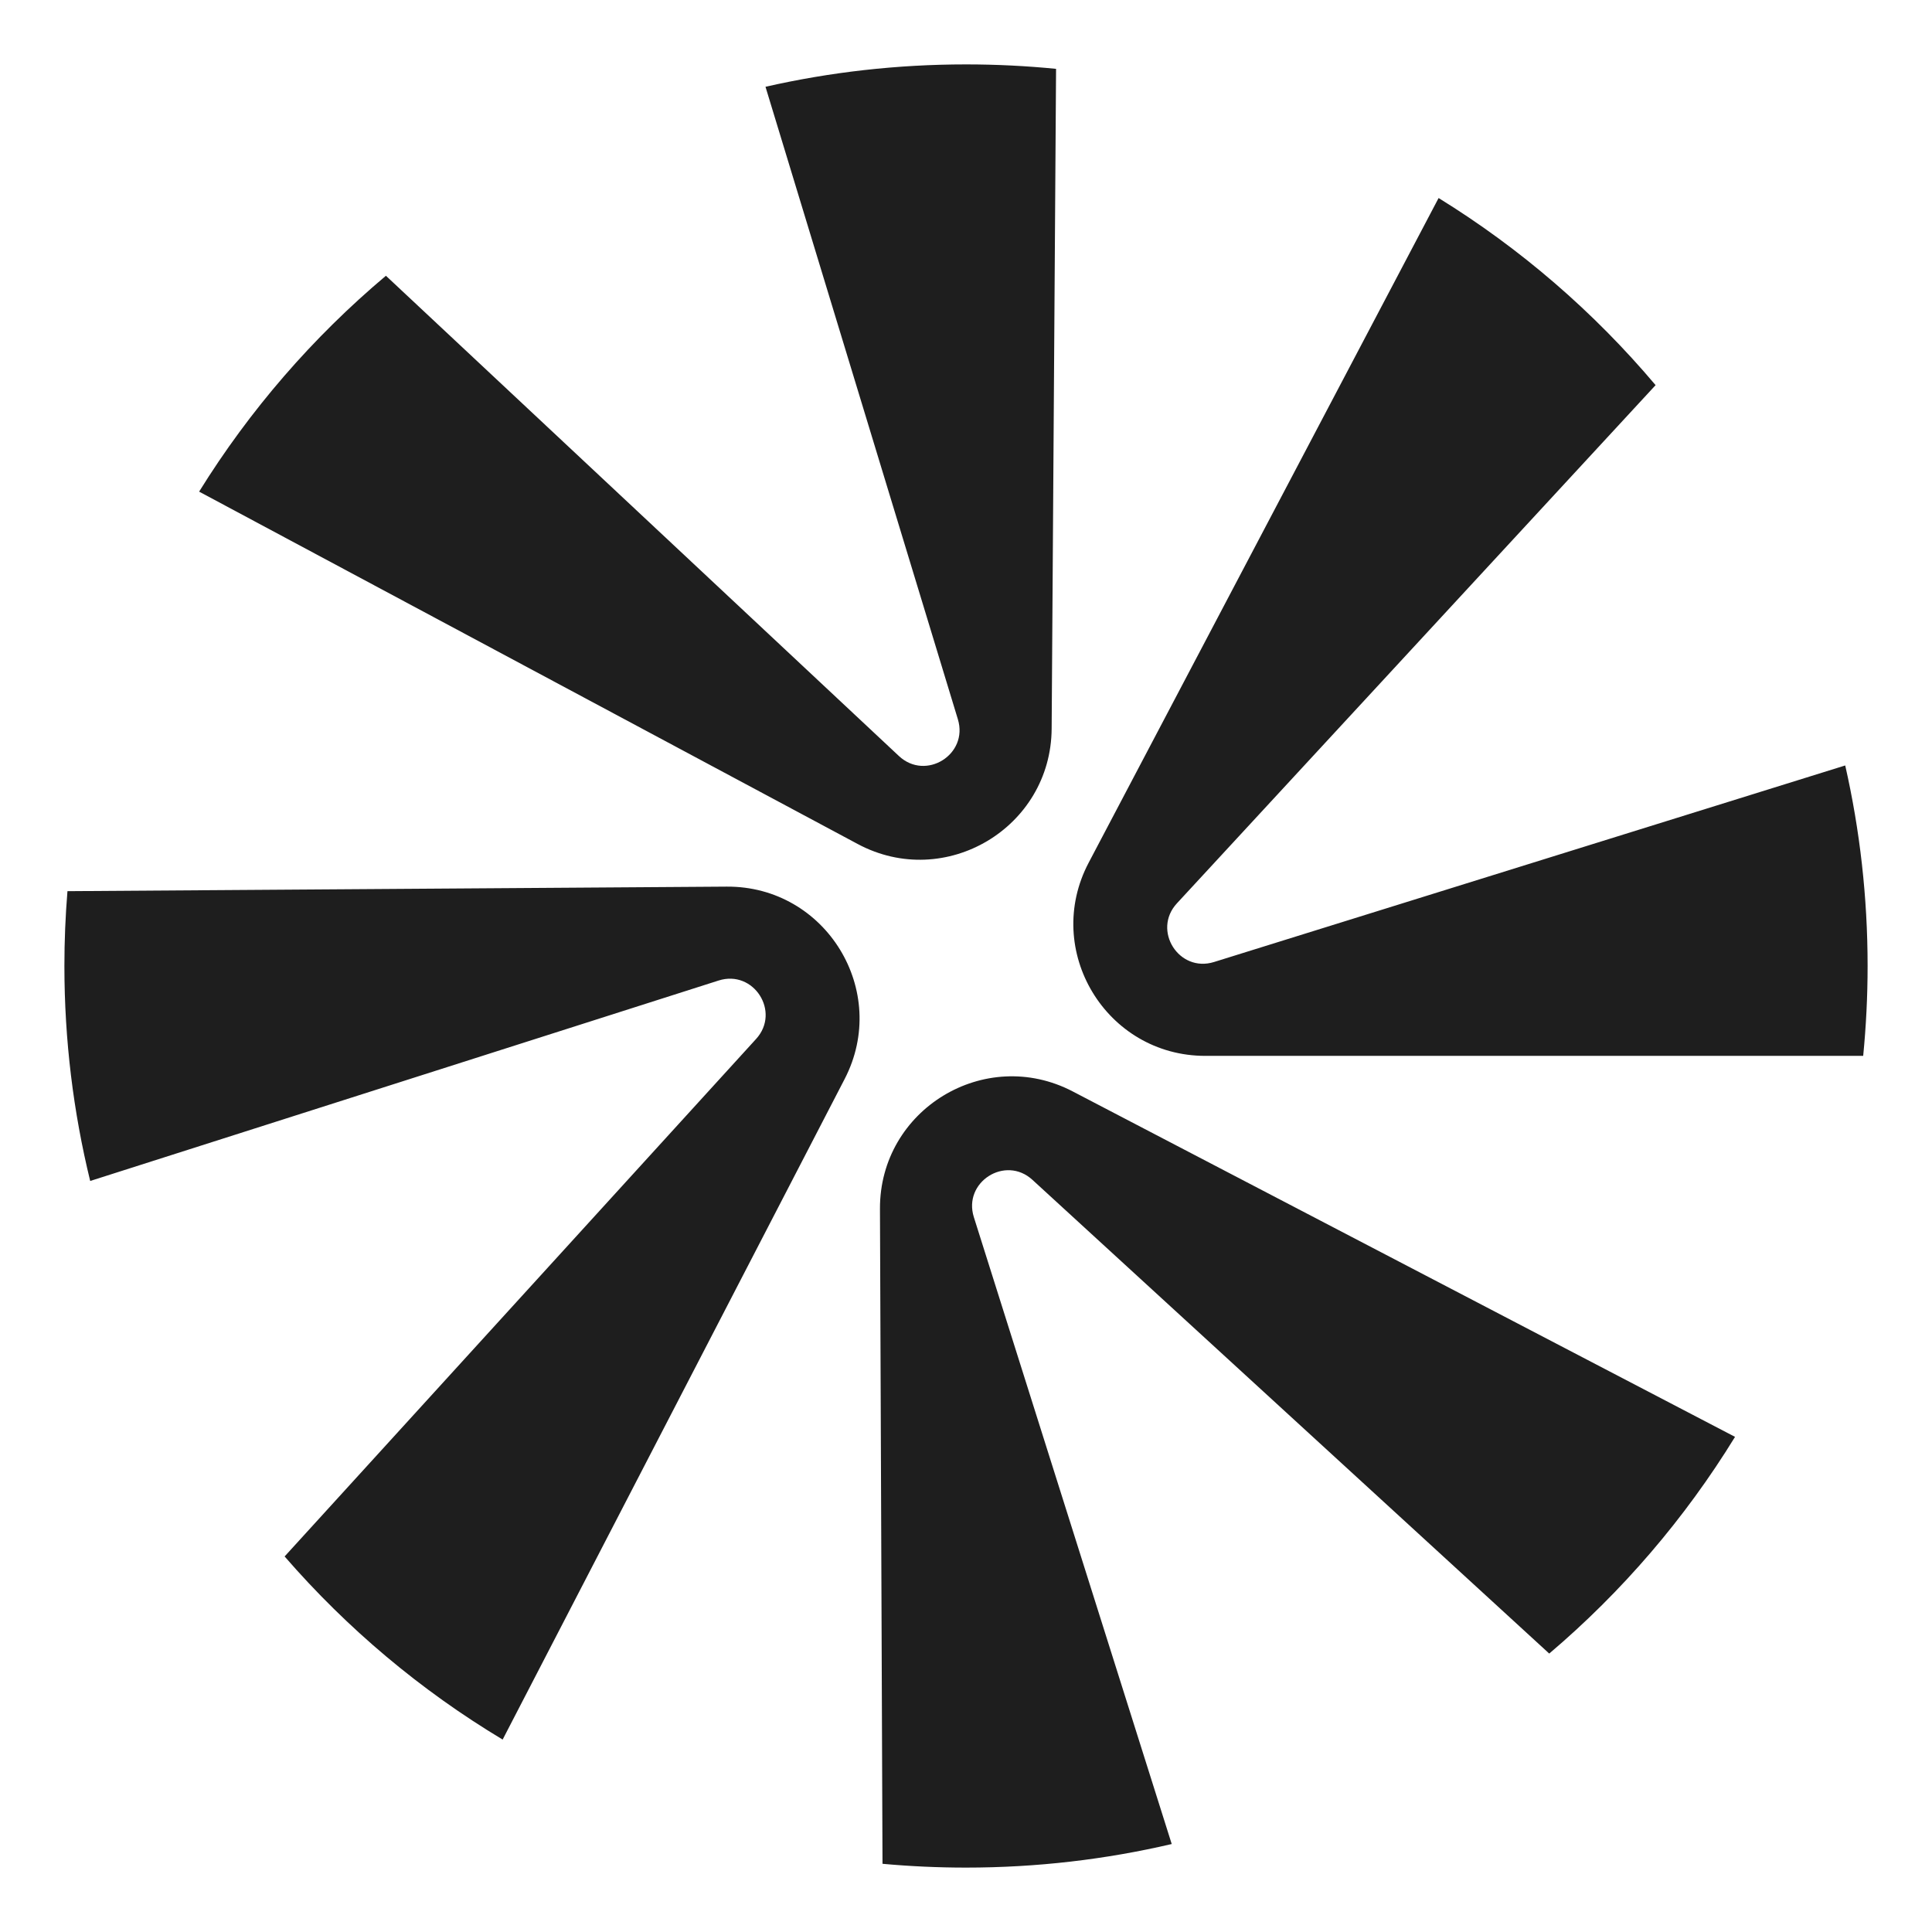 <svg width="60" height="60" viewBox="0 0 60 60" fill="none" xmlns="http://www.w3.org/2000/svg">
<g>
<path fill-rule="evenodd" clip-rule="evenodd" d="M57.863 32.791C57.953 31.873 58 30.942 58 30C58 27.859 57.76 25.775 57.305 23.772L37.703 29.876C36.612 30.216 35.775 28.892 36.551 28.053L51.416 11.961C49.497 9.686 47.222 7.72 44.677 6.15L33.81 26.791C32.375 29.517 34.352 32.791 37.432 32.791H57.863ZM53.883 44.623L33.314 33.895C30.583 32.471 27.317 34.46 27.328 37.54L27.407 57.882C28.261 57.96 29.126 58 30 58C32.198 58 34.337 57.747 36.389 57.268L30.244 37.8C29.9 36.71 31.221 35.869 32.063 36.641L48.113 51.353C50.373 49.434 52.325 47.162 53.883 44.623ZM15.61 54.024C13.061 52.494 10.777 50.571 8.839 48.337L23.481 32.266C24.251 31.422 23.405 30.104 22.317 30.451L2.801 36.676C2.278 34.537 2 32.301 2 30C2 29.217 2.032 28.442 2.095 27.676L22.568 27.535C25.648 27.514 27.647 30.774 26.231 33.51L15.61 54.024ZM6.184 15.268L26.636 26.211C29.352 27.664 32.64 25.709 32.66 22.629L32.797 2.138C31.877 2.047 30.944 2 30 2C27.86 2 25.776 2.24 23.773 2.695L29.748 22.339C30.08 23.432 28.751 24.259 27.917 23.479L11.985 8.564C9.716 10.473 7.754 12.736 6.184 15.268Z" fill="#1E1E1E"/>
</g>
</svg>
